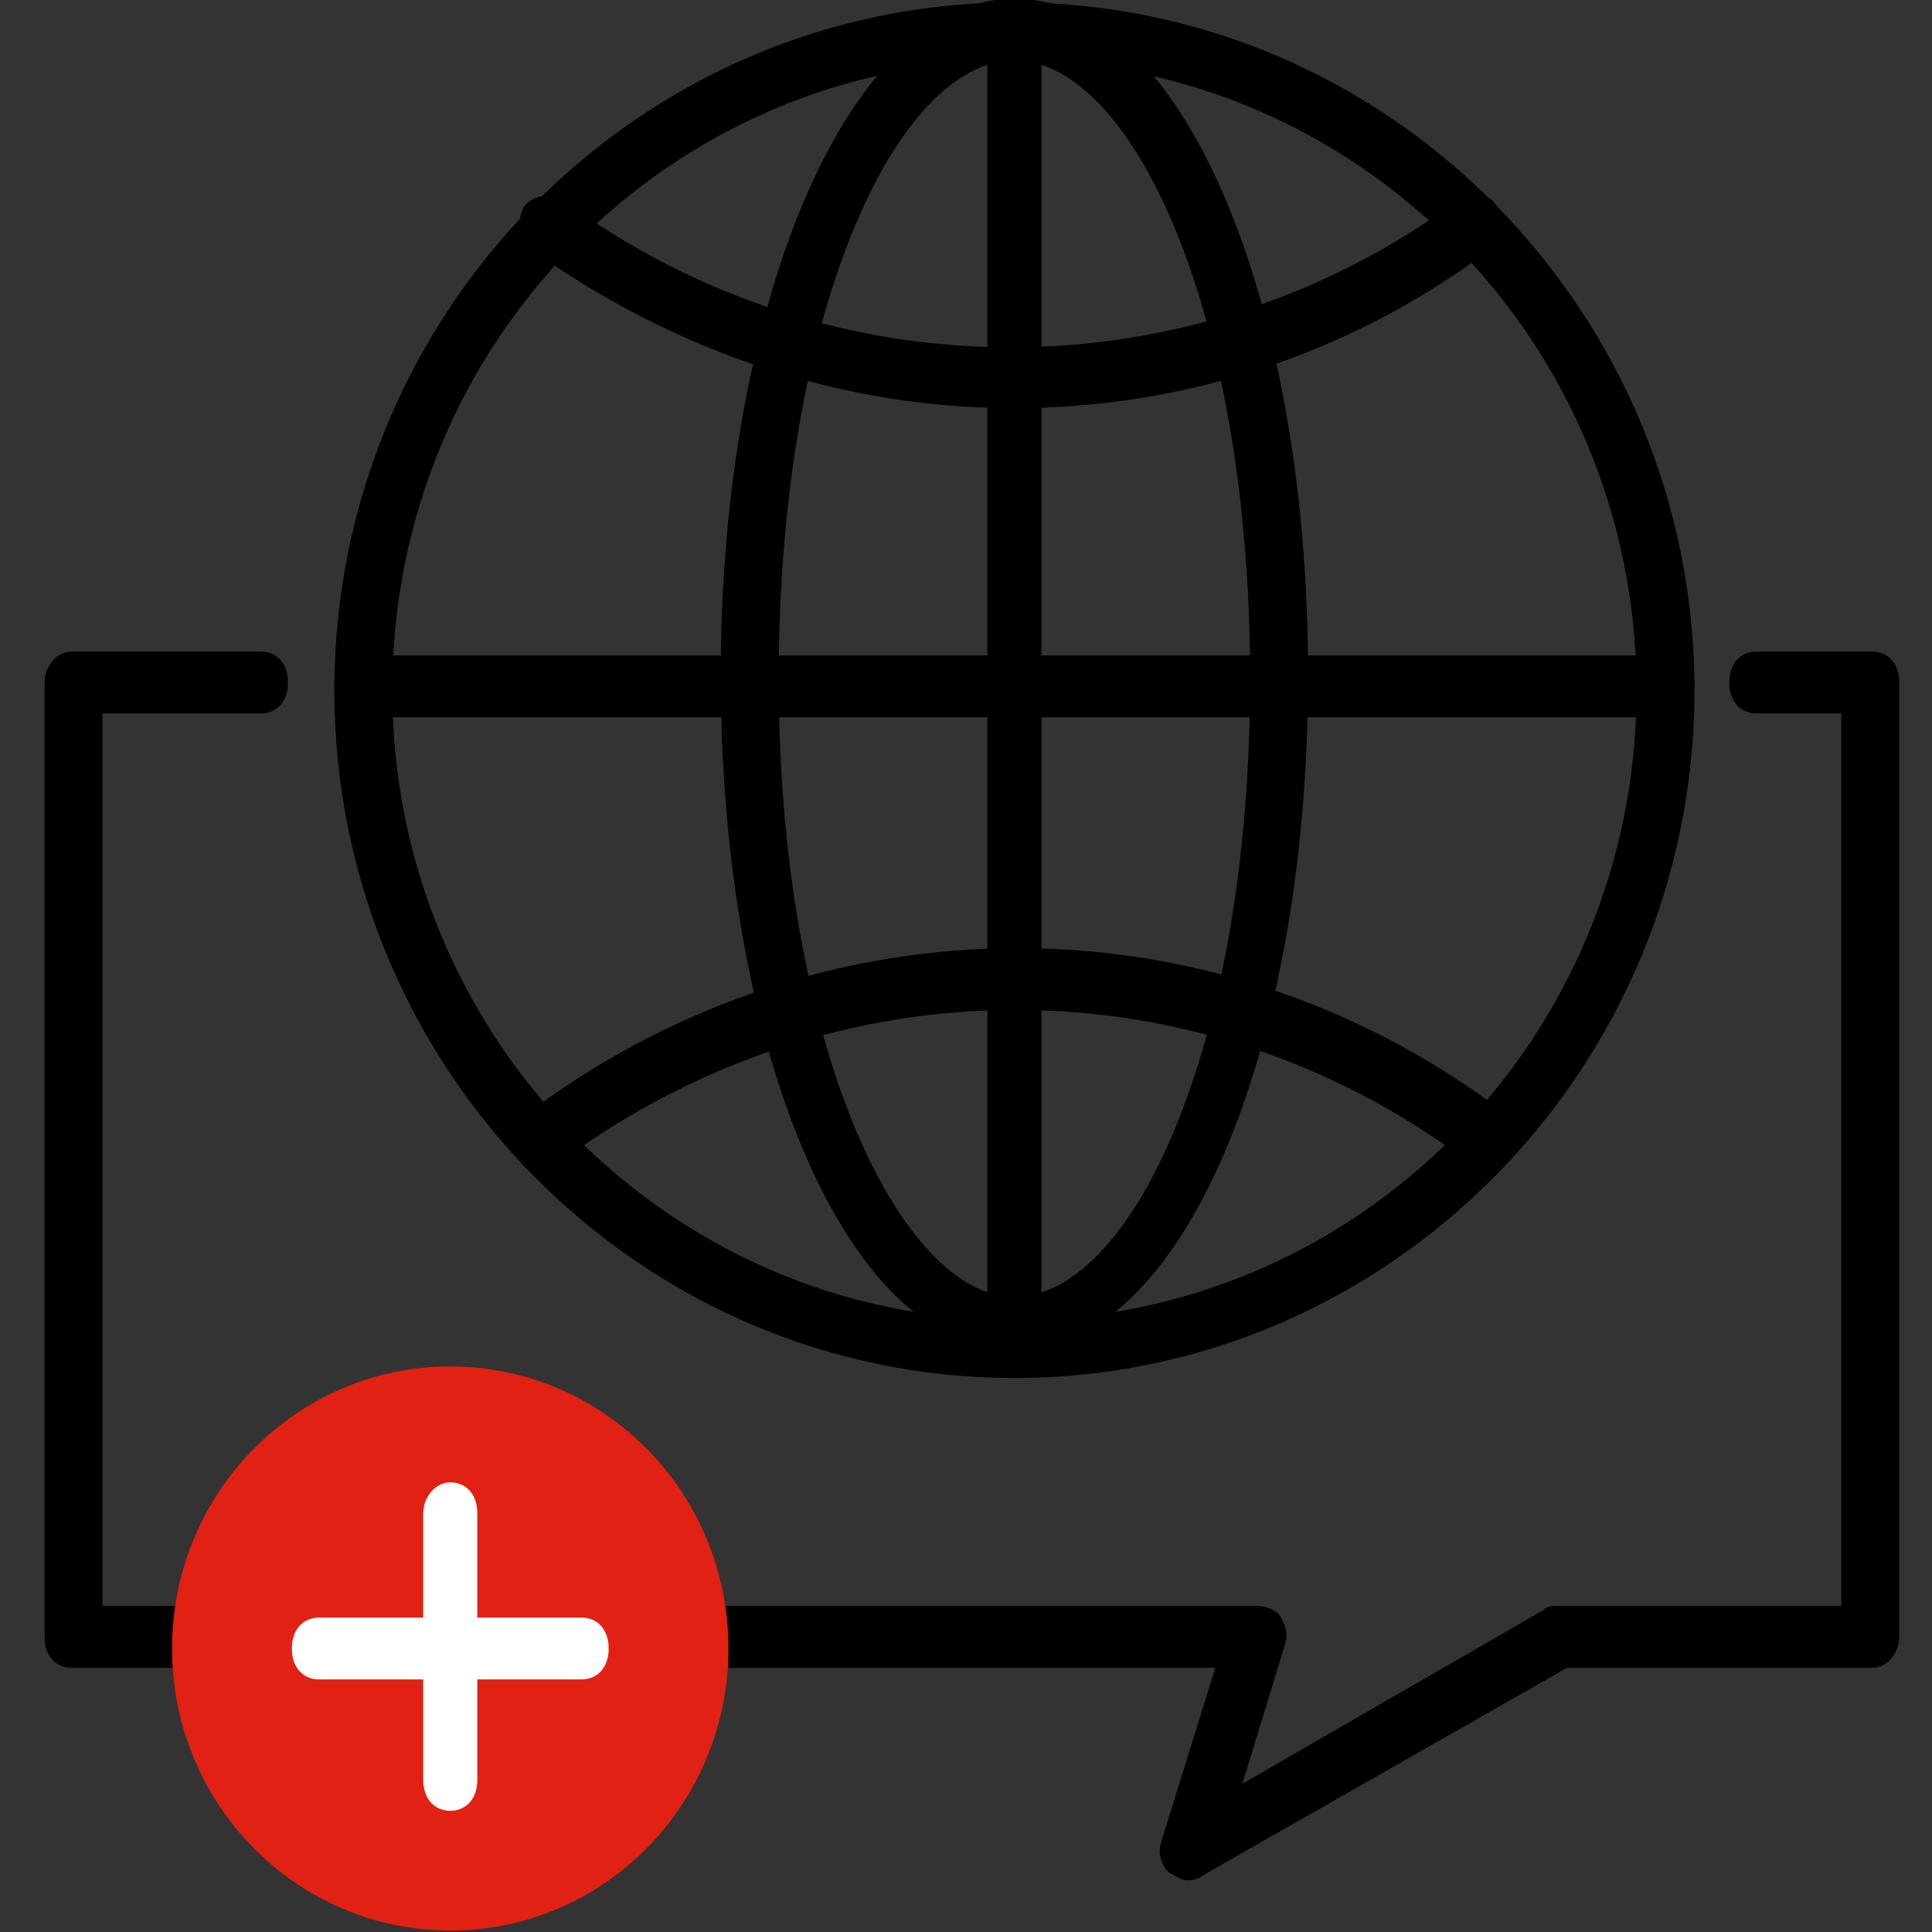 <?xml version="1.0" encoding="utf-8"?>
<!-- Generator: Adobe Illustrator 21.0.0, SVG Export Plug-In . SVG Version: 6.00 Build 0)  -->
<svg version="1.1" id="Layer_1" xmlns="http://www.w3.org/2000/svg" xmlns:xlink="http://www.w3.org/1999/xlink" x="0px" y="0px"
	 viewBox="0 0 50 50" style="enable-background:new 0 0 50 50;" xml:space="preserve">
<rect x="0" y="0" width="50" height="50" fill="#333333" stroke="none"/>
<style type="text/css">
	.st0{fill:#E02114;}
	.st1{fill:#FFFFFF;}
</style>
<g transform="translate(-491.147 -184.637)">
	<g>
		<path d="M517.4,220.3c-9.7,0-17.6-8-17.6-17.8c0-9.8,7.9-17.8,17.6-17.8c9.7,0,17.6,8,17.6,17.8
			C535,212.3,527.1,220.3,517.4,220.3z M517.4,186.2c-8.9,0-16.1,7.3-16.1,16.3c0,9,7.2,16.3,16.1,16.3c8.9,0,16.1-7.3,16.1-16.3
			C533.5,193.5,526.3,186.2,517.4,186.2z"/>
	</g>
	<g>
		<path d="M517.4,219.6c-4.3,0-7.6-7.7-7.6-17.5s3.4-17.5,7.6-17.5c4.3,0,7.6,7.7,7.6,17.5S521.7,219.6,517.4,219.6z M517.4,186.2
			c-3,0-6.1,6.4-6.1,16c0,9.6,3.2,16,6.1,16c3,0,6.1-6.4,6.1-16C523.5,192.6,520.4,186.2,517.4,186.2z"/>
	</g>
	<g>
		<path d="M517.4,195.2c-4.4,0-8.7-1.4-12.5-4.1c-0.3-0.2-0.4-0.7-0.2-1.1c0.2-0.3,0.7-0.4,1-0.2c6.9,5.1,16.3,5.1,23.2,0
			c0.3-0.2,0.8-0.2,1,0.2c0.2,0.3,0.2,0.8-0.2,1.1C526.1,193.8,521.8,195.2,517.4,195.2z"/>
	</g>
	<g>
		<path d="M529.4,214.7c-0.2,0-0.3,0-0.4-0.1c-6.9-5.1-16.2-5.1-23.2,0c-0.3,0.2-0.8,0.2-1-0.2c-0.2-0.3-0.2-0.8,0.2-1.1
			c7.5-5.5,17.5-5.5,24.9,0c0.3,0.2,0.4,0.7,0.2,1.1C529.9,214.6,529.7,214.7,529.4,214.7z"/>
	</g>
	<g>
		<path d="M534.3,203.2h-33.8c-0.4,0-0.7-0.3-0.7-0.8s0.3-0.8,0.7-0.8h33.8c0.4,0,0.7,0.3,0.7,0.8S534.7,203.2,534.3,203.2z"/>
	</g>
	<g>
		<path d="M517.4,219.6c-0.4,0-0.7-0.3-0.7-0.8v-33.5c0-0.4,0.3-0.8,0.7-0.8s0.7,0.3,0.7,0.8v33.5
			C518.1,219.3,517.8,219.6,517.4,219.6z"/>
	</g>
	<g>
		<path d="M521.9,233.3c-0.2,0-0.3-0.1-0.5-0.2c-0.2-0.2-0.3-0.5-0.2-0.8l1.4-4.5h-29.6c-0.4,0-0.7-0.3-0.7-0.8v-24.7
			c0-0.4,0.3-0.8,0.7-0.8h4.9c0.4,0,0.7,0.3,0.7,0.8s-0.3,0.8-0.7,0.8h-4.1v23.1h29.9c0.2,0,0.5,0.1,0.6,0.3
			c0.1,0.2,0.2,0.4,0.1,0.7l-1.1,3.6l7.8-4.5c0.1-0.1,0.2-0.1,0.4-0.1h7.3v-23.1h-2.2c-0.4,0-0.7-0.3-0.7-0.8s0.3-0.8,0.7-0.8h3
			c0.4,0,0.7,0.3,0.7,0.8v24.7c0,0.4-0.3,0.8-0.7,0.8h-7.9l-9.3,5.3C522.1,233.3,522,233.3,521.9,233.3z"/>
	</g>
	<g>
		<ellipse class="st0" cx="502.8" cy="227.3" rx="7.2" ry="7.3"/>
	</g>
	<g>
		<path class="st1" d="M502.8,231.5c-0.4,0-0.7-0.3-0.7-0.8v-6.9c0-0.4,0.3-0.8,0.7-0.8s0.7,0.3,0.7,0.8v6.9
			C503.5,231.2,503.2,231.5,502.8,231.5z"/>
	</g>
	<g>
		<path class="st1" d="M506.2,228.1h-6.8c-0.4,0-0.7-0.3-0.7-0.8s0.3-0.8,0.7-0.8h6.8c0.4,0,0.7,0.3,0.7,0.8
			S506.6,228.1,506.2,228.1z"/>
	</g>
</g>
</svg>
